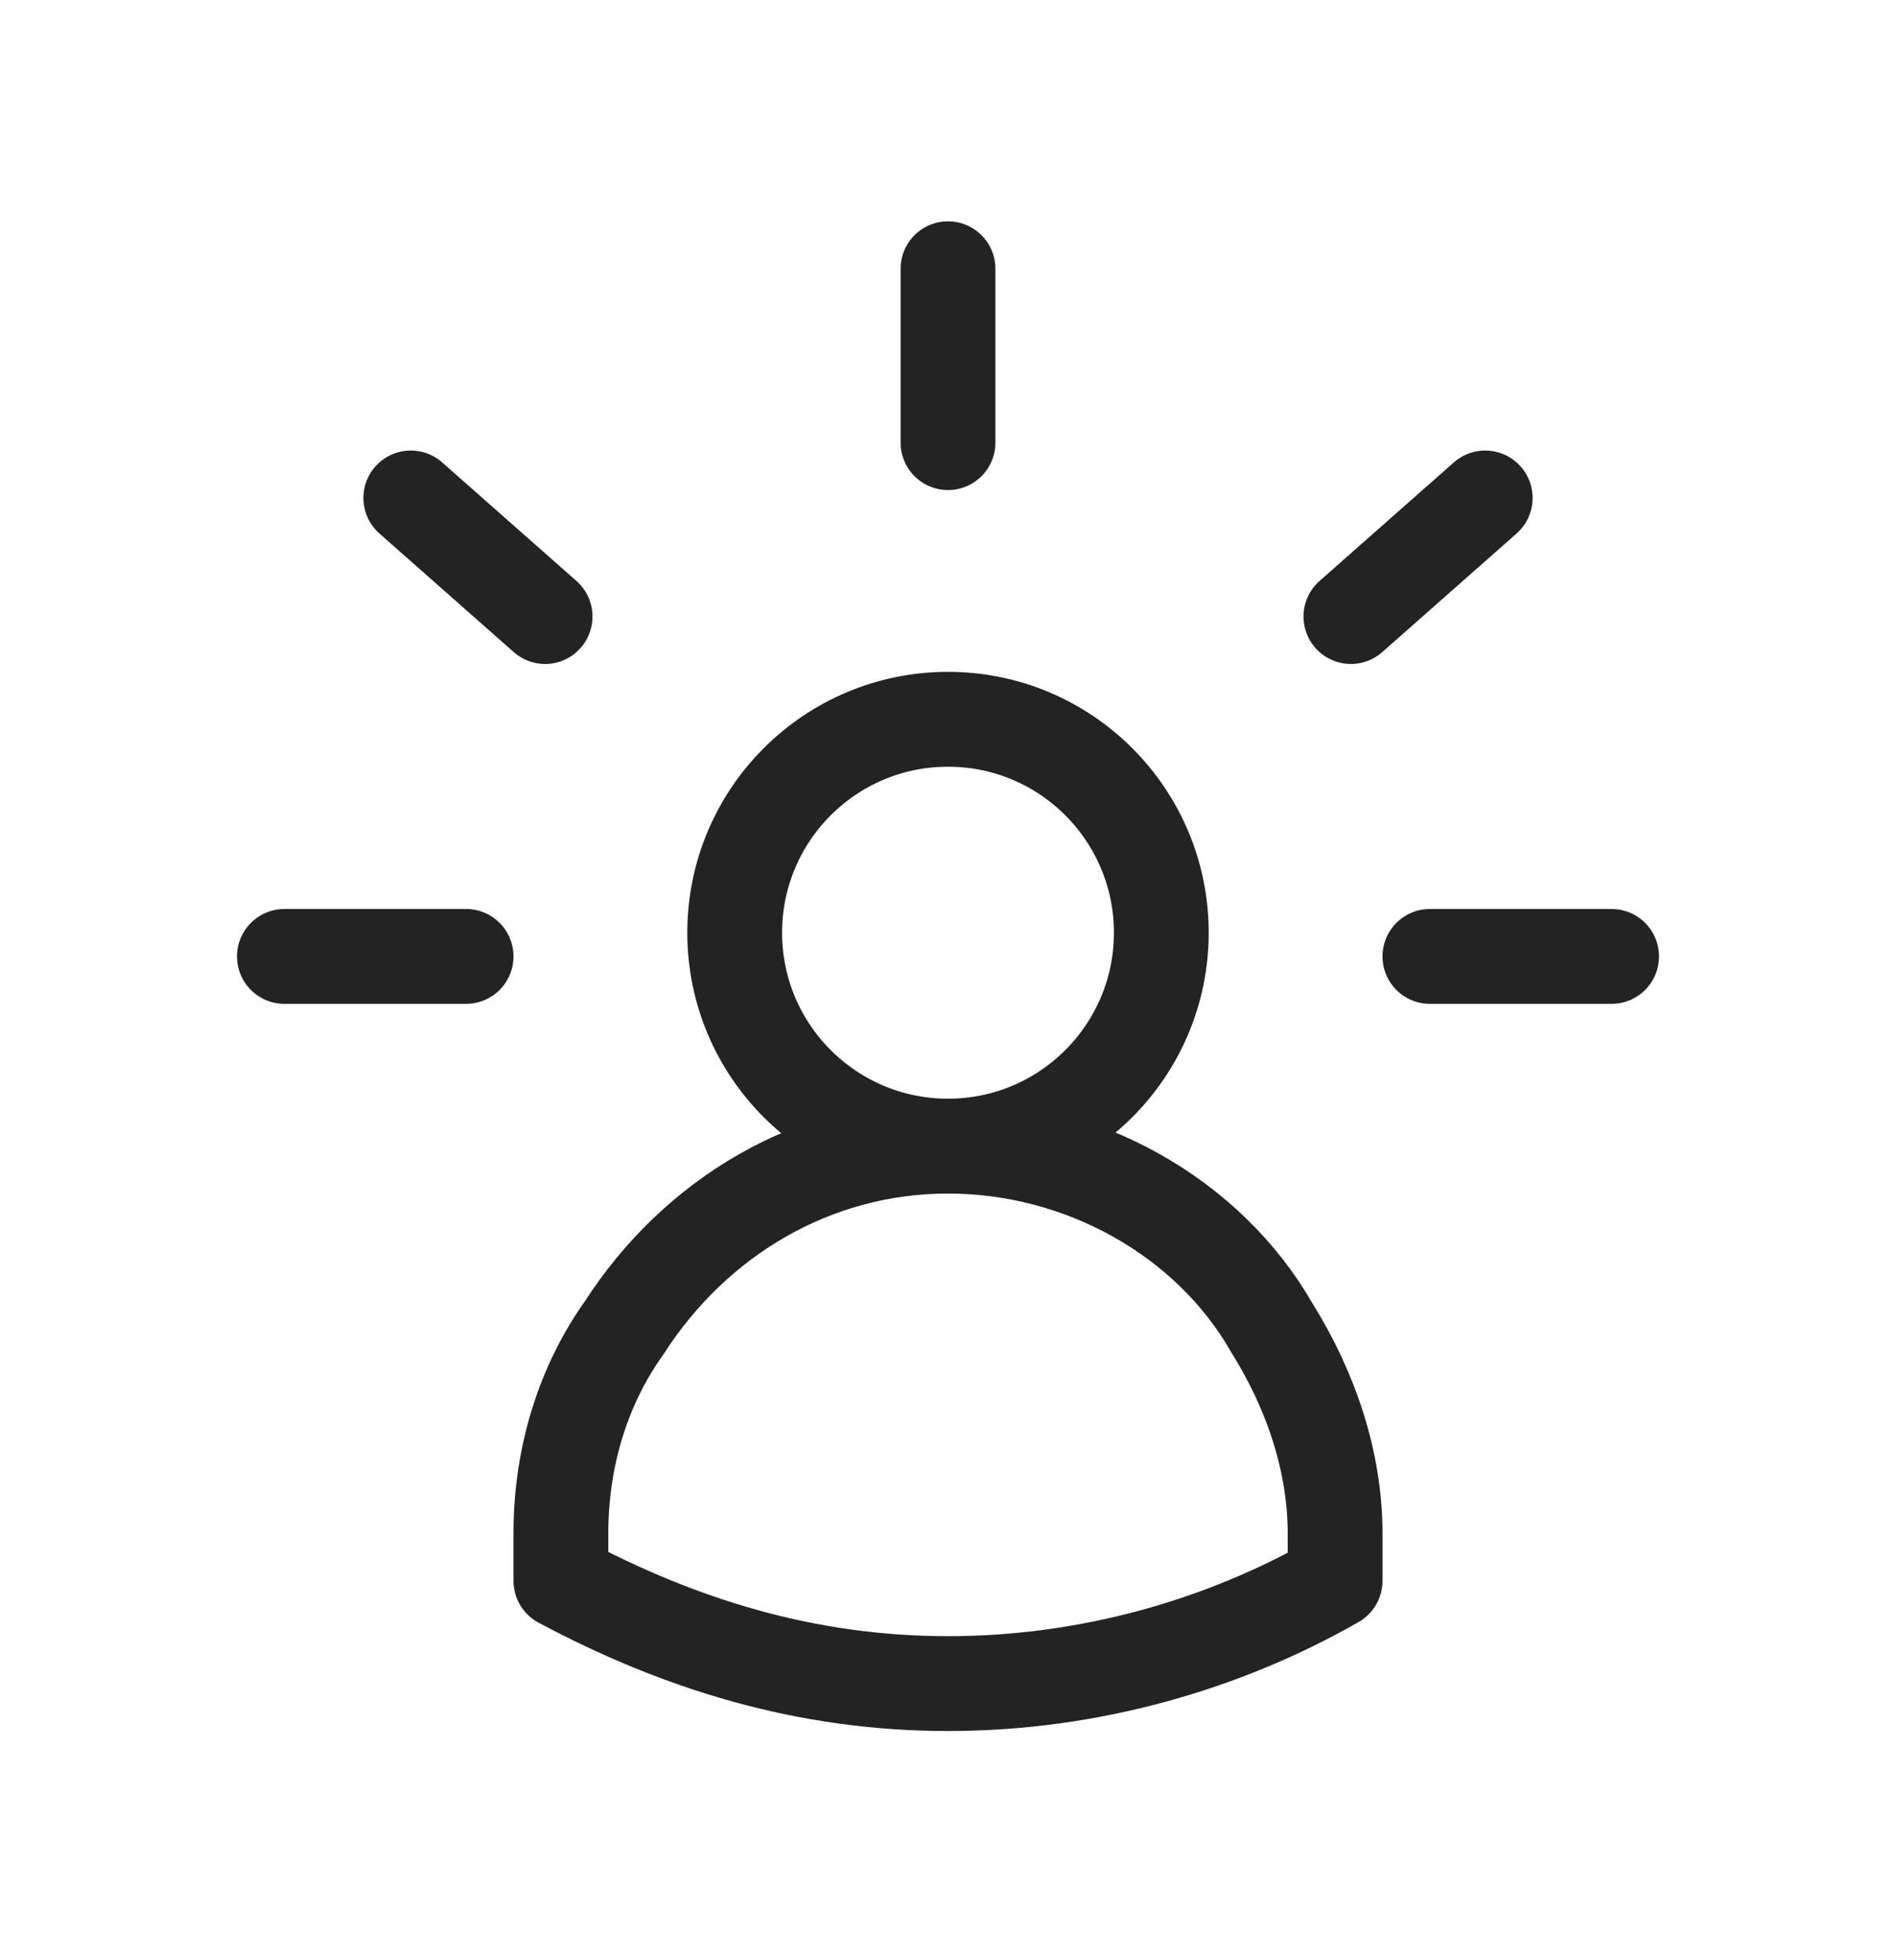 <svg width="30" height="31" viewBox="0 0 30 31" fill="none" xmlns="http://www.w3.org/2000/svg">
<path d="M8.875 24.25C8.875 23 9.25 21.875 9.875 21C11 19.25 12.875 18.125 15 18.125C17.125 18.125 19.125 19.25 20.125 21C20.75 22 21.125 23.125 21.125 24.25C21.125 24.25 21.125 24.75 21.125 25C19.375 26 17.25 26.625 15 26.625C12.75 26.625 10.75 26 8.875 25C8.875 24.75 8.875 24.25 8.875 24.25Z" stroke="#232323" stroke-width="1.5" stroke-linecap="round" stroke-linejoin="round"/>
<path d="M15 18.125C16.864 18.125 18.375 16.614 18.375 14.75C18.375 12.886 16.864 11.375 15 11.375C13.136 11.375 11.625 12.886 11.625 14.75C11.625 16.614 13.136 18.125 15 18.125Z" stroke="#232323" stroke-width="1.5" stroke-linecap="round" stroke-linejoin="round"/>
<path d="M15 4.25V7" stroke="#232323" stroke-width="1.5" stroke-linecap="round" stroke-linejoin="round"/>
<path d="M25.5 15.125H22.625" stroke="#232323" stroke-width="1.5" stroke-linecap="round" stroke-linejoin="round"/>
<path d="M7.375 15.125H4.5" stroke="#232323" stroke-width="1.5" stroke-linecap="round" stroke-linejoin="round"/>
<path d="M8.625 9.75L6.5 7.875" stroke="#232323" stroke-width="1.5" stroke-linecap="round" stroke-linejoin="round"/>
<path d="M21.375 9.75L23.5 7.875" stroke="#232323" stroke-width="1.5" stroke-linecap="round" stroke-linejoin="round"/>
</svg>
